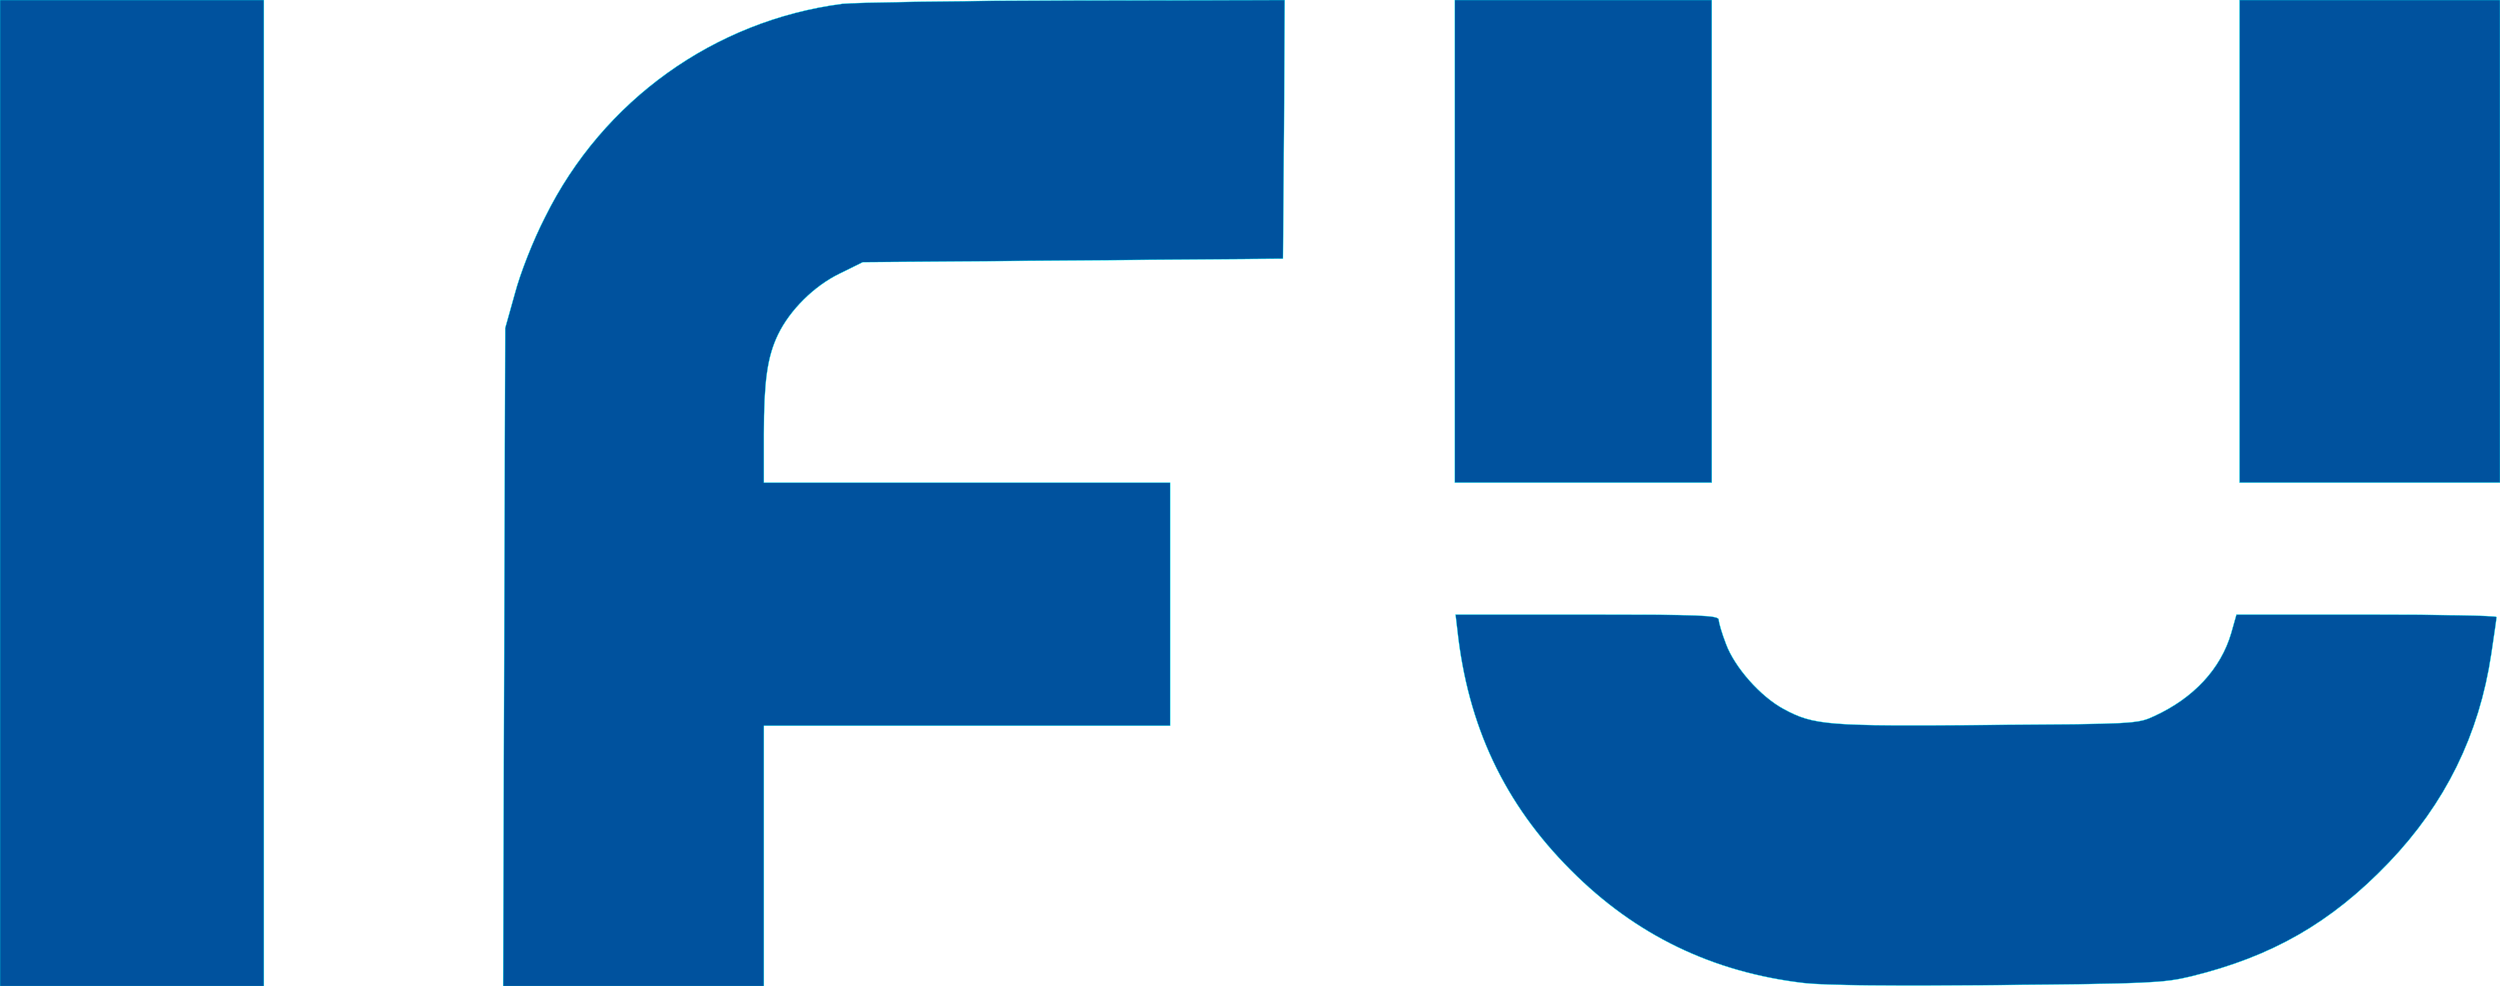 <?xml version="1.0" encoding="UTF-8" standalone="no"?>
<svg
   xmlns:dc="http://purl.org/dc/elements/1.1/"
   xmlns:cc="http://creativecommons.org/ns#"
   xmlns:rdf="http://www.w3.org/1999/02/22-rdf-syntax-ns#"
   xmlns:svg="http://www.w3.org/2000/svg"
   xmlns="http://www.w3.org/2000/svg"
   xmlns:sodipodi="http://sodipodi.sourceforge.net/DTD/sodipodi-0.dtd"
   xmlns:inkscape="http://www.inkscape.org/namespaces/inkscape"
   version="1.0"
   width="720pt"
   height="284pt"
   viewBox="0 0 720 284"
   preserveAspectRatio="xMidYMid meet"
   id="svg16"
   sodipodi:docname="IFU2673_Marke_und_Kommunikation_Logo_RGB_Blau (1).svg"
   inkscape:version="1.0 (4035a4fb49, 2020-05-01)">
  <defs
     id="defs20" />
  <sodipodi:namedview
     inkscape:document-rotation="0"
     pagecolor="#ffffff"
     bordercolor="#666666"
     borderopacity="1"
     objecttolerance="10"
     gridtolerance="10"
     guidetolerance="10"
     inkscape:pageopacity="0"
     inkscape:pageshadow="2"
     inkscape:window-width="1392"
     inkscape:window-height="893"
     id="namedview18"
     showgrid="false"
     inkscape:zoom="1.103125"
     inkscape:cx="293.25779"
     inkscape:cy="189.33333"
     inkscape:window-x="0"
     inkscape:window-y="0"
     inkscape:window-maximized="0"
     inkscape:current-layer="svg16" />
  <g
     transform="translate(0,284) scale(0.1,-0.1)"
     fill="#000000"
     stroke="none"
     id="g14"
     style="fill:#00529e;stroke:#00ffff;fill-opacity:1">
    <path
       d="M0 1420 l0 -1420 380 0 380 0 0 1420 0 1420 -380 0 -380 0 0 -1420z"
       id="path4"
       style="fill:#00529e;stroke:#00ffff;fill-opacity:1" />
    <path
       d="M2426 2829 c-368 -48 -690 -278 -856 -614 -35 -68 -72 -163 -87 -220 l-28 -100 -3 -947 -3 -948 376 0 375 0 0 375 0 375 585 0 585 0 0 350 0 350 -585 0 -585 0 0 139 c0 153 10 224 41 288 34 70 103 139 177 175 l67 33 605 5 605 5 3 373 2 372 -602 -1 c-332 -1 -634 -6 -672 -10z"
       id="path6"
       style="fill:#00529e;stroke:#00ffff;fill-opacity:1" />
    <path
       d="M4190 2145 l0 -695 370 0 370 0 0 695 0 695 -370 0 -370 0 0 -695z"
       id="path8"
       style="fill:#00529e;stroke:#00ffff;fill-opacity:1" />
    <path
       d="M6450 2145 l0 -695 375 0 375 0 0 695 0 695 -375 0 -375 0 0 -695z"
       id="path10"
       style="fill:#00529e;stroke:#00ffff;fill-opacity:1" />
    <path
       d="M4197 1028 c30 -279 136 -503 327 -694 186 -187 408 -294 671 -325 57 -7 263 -9 560 -6 433 4 477 6 555 25 233 57 403 154 569 327 163 170 261 368 296 602 8 54 15 101 15 106 0 4 -168 7 -374 7 l-375 0 -15 -53 c-30 -103 -108 -187 -221 -239 -49 -23 -56 -23 -480 -26 -463 -4 -501 -1 -588 46 -67 36 -141 120 -166 187 -12 31 -21 62 -21 70 0 13 -53 15 -379 15 l-379 0 5 -42z"
       id="path12"
       style="fill:#00529e;stroke:#00ffff;fill-opacity:1" />
  </g>
</svg>
